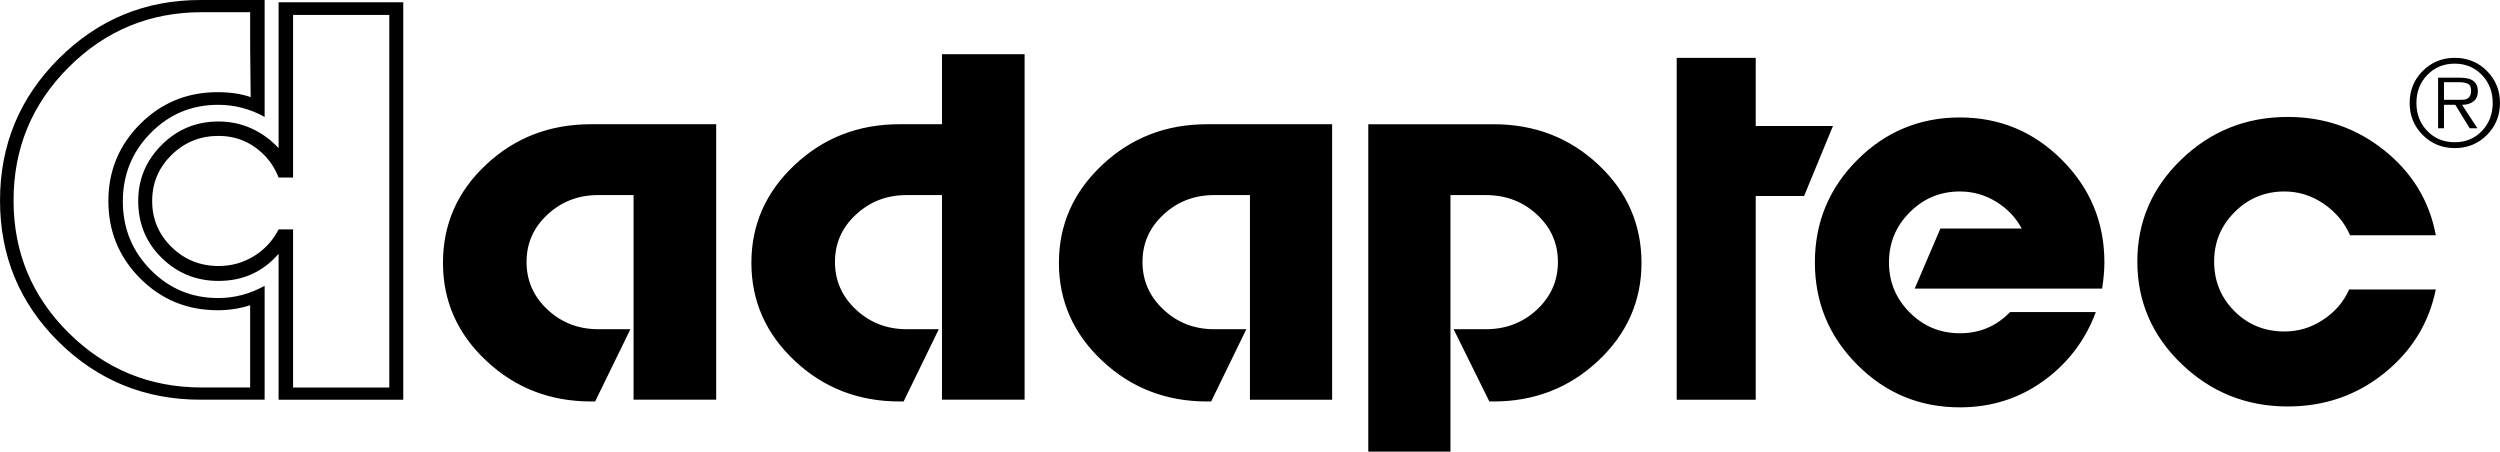 <?xml version="1.0" encoding="UTF-8"?>
<!-- Created with Inkscape (http://www.inkscape.org/) -->
<svg width="1771.5" height="320" version="1.1" viewBox="0 0 1771.5 320" xmlns="http://www.w3.org/2000/svg">
 <path d="m1244.1 283.23h-55.99v-242.24h55.99v48.281h54.74l-20.469 49.635h-34.271v144.32m-825.26-195.21h88.646v195.21h-58.542v-145h-25c-14.063 0-26.042 4.583-35.99 13.802-9.896 9.167-14.844 20.365-14.844 33.594 0 13.229 4.948 24.479 14.844 33.75 9.948 9.271 21.927 13.906 35.99 13.906h22.76l-25 51.198h-2.865c-29.01 0-53.75-9.583-74.219-28.802-20.521-19.167-30.729-42.344-30.729-69.427 0-27.292 10.156-50.521 30.573-69.583 20.365-19.115 45.156-28.646 74.375-28.646m248.65 0v-49.635h58.542v244.84h-58.542v-145h-24.948c-14.115 0-26.094 4.583-35.99 13.802-9.948 9.167-14.896 20.365-14.896 33.594 0 13.229 4.948 24.479 14.896 33.75 9.896 9.271 21.875 13.906 35.99 13.906h22.708l-24.948 51.198h-2.917c-29.01 0-53.75-9.583-74.219-28.802-20.469-19.167-30.729-42.344-30.729-69.427 0-27.083 10.261-50.26 30.729-69.427 20.469-19.219 45.208-28.802 74.219-28.802h30.104m187.86 0h88.594v195.21h-58.229v-145h-25.26c-14.115 0-26.094 4.583-35.99 13.802-9.948 9.167-14.896 20.365-14.896 33.594 0 13.229 4.948 24.479 14.896 33.75 9.896 9.271 21.875 13.906 35.99 13.906h22.708l-24.948 51.198h-2.865c-29.062 0-53.802-9.583-74.271-28.802-20.469-19.167-30.729-42.344-30.729-69.427 0-27.083 10.261-50.26 30.729-69.427 20.469-19.219 45.208-28.802 74.271-28.802m114.22 0h88.646c29.219 0 54.01 9.531 74.375 28.646 20.365 19.062 30.573 42.292 30.573 69.583 0 27.083-10.26 50.26-30.729 69.427-20.469 19.219-45.208 28.802-74.219 28.802h-2.865l-25.312-51.198h22.708c14.323 0 26.406-4.635 36.354-13.906 9.896-9.271 14.844-20.521 14.844-33.75 0-13.229-4.948-24.427-14.844-33.594-9.948-9.219-22.031-13.802-36.354-13.802h-24.948v181.77h-58.229v-231.98m454.74 133.12h60.781c-7.448 20.052-19.844 36.302-37.135 48.802-17.292 12.448-36.979 18.698-59.167 18.698-28.386 0-52.604-10-72.656-30.104-20.052-20.052-30.104-44.219-30.104-72.604 0-28.385 10.052-52.604 30.104-72.656 20.052-20.052 44.271-30.052 72.656-30.052 28.125 0 52.24 10 72.292 30.052 20.052 20.052 30.104 44.271 30.104 72.656 0 5.521-0.573 11.719-1.615 18.542h-132.81l18.229-42.552h57.604c-4.271-7.917-10.312-14.219-18.229-19.062-7.865-4.792-16.406-7.188-25.573-7.188-13.906 0-25.729 4.896-35.521 14.74-9.844 9.792-14.739 21.667-14.739 35.521 0 13.854 4.896 25.677 14.739 35.521 9.792 9.792 21.615 14.688 35.521 14.688 14.062 0 25.885-5 35.521-15m240.31-16.042h61.406c-4.896 23.906-17.083 43.698-36.615 59.375-19.531 15.677-42.292 23.542-68.333 23.542-29.219 0-54.271-10.052-75.208-30.104-20.886-20.052-31.354-44.271-31.354-72.604 0-28.177 10.417-52.292 31.198-72.344 20.833-20.052 45.938-30.104 75.365-30.104 26.042 0 48.906 7.969 68.646 23.854 19.74 15.885 31.823 35.885 36.302 60h-60.781c-3.854-8.958-10.052-16.354-18.542-22.24-8.542-5.833-17.812-8.802-27.865-8.802-13.854 0-25.625 4.844-35.365 14.583-9.687 9.688-14.531 21.354-14.531 35.052 0 13.854 4.792 25.573 14.375 35.156 9.583 9.635 21.458 14.427 35.521 14.427 9.844 0 18.958-2.76 27.344-8.333 8.438-5.521 14.583-12.708 18.438-21.458m-1467.2-100.16v-103.33l10.26 8.958v115.21h-10.26c-3.385-8.75-8.906-15.833-16.458-21.302-7.552-5.417-16.25-8.177-26.094-8.177-13.021 0-24.115 4.479-33.281 13.49-9.167 8.958-13.75 19.792-13.75 32.604s4.583 23.698 13.75 32.656c9.167 8.958 20.26 13.438 33.281 13.438 9.167 0 17.552-2.344 25.156-7.031 7.552-4.688 13.385-10.99 17.396-18.906h10.26v112.03h68.177v-264.01h-68.177l-10.26-8.958h88.333v281.61h-88.333v-103.39c-11.094 12.812-25.26 19.219-42.552 19.219-15.781 0-29.219-5.469-40.313-16.354-11.094-10.885-16.615-24.323-16.615-40.312 0-15.365 5.521-28.594 16.615-39.688 11.094-11.094 24.531-16.615 40.313-16.615 8.333 0 16.146 1.667 23.385 4.948 7.24 3.333 13.646 7.969 19.167 13.906m-9.896-72.292-10.26-0.312v-23.698h-34.219c-36.927 0-68.385 13.021-94.427 39.062-25.99 25.99-39.01 57.448-39.01 94.375 0 36.719 13.021 67.969 39.01 93.75 26.042 25.833 57.5 38.75 94.427 38.75h34.219v-58.281c-7.448 2.396-15.104 3.542-23.021 3.542-21.563 0-39.844-7.5-54.896-22.552-15-15.052-22.552-33.333-22.552-54.896 0-21.302 7.552-39.531 22.552-54.531 15.052-15.052 33.333-22.552 54.896-22.552 8.75 0 16.51 1.146 23.385 3.49l-0.364-36.458 10.26 0.312v50.208c-10.26-5.729-21.25-8.594-32.969-8.594-18.75 0-34.687 6.667-47.812 20-13.125 13.333-19.688 29.479-19.688 48.438 0 19.01 6.562 35.156 19.688 48.49 13.125 13.333 29.062 20 47.812 20 11.511 0 22.5-2.865 32.969-8.646v80.677h-45.417c-39.479 0-73.021-13.75-100.68-41.146-27.604-27.396-41.406-60.729-41.406-100s13.854-72.76 41.563-100.47c27.76-27.76 61.25-41.615 100.52-41.615h45.417v32.656m1568.3 31.979c0 3.229-1.041 5.625-3.073 7.188-2.031 1.615-4.74 2.448-8.125 2.448l10.885 16.615h-5.469l-10.208-16.615h-8.021v16.615h-4.167v-20.156h10.886 4.167c2.344 0 3.854-0.104 4.479-0.312 2.552-0.885 3.854-2.865 3.854-6.094 0-2.552-0.781-4.219-2.24-4.948-1.51-0.729-3.75-1.146-6.719-1.146h-10.26v12.5h-4.167v-15.677h15.364c4.479 0 7.708 0.781 9.74 2.396 2.031 1.615 3.073 4.01 3.073 7.188m15.677 8.333c0 8.958-3.125 16.51-9.271 22.708-6.198 6.198-13.802 9.271-22.76 9.271-8.959 0-16.51-3.073-22.708-9.271-6.198-6.198-9.271-13.75-9.271-22.708h4.792c0 7.917 2.552 14.479 7.708 19.844 5.104 5.312 11.614 7.969 19.479 7.969 7.708 0 14.114-2.656 19.219-7.969 5.104-5.365 7.656-11.927 7.656-19.844 0-7.917-2.552-14.531-7.656-19.844s-11.51-8.021-19.219-8.021c-7.865 0-14.375 2.708-19.479 8.021-5.156 5.312-7.708 11.927-7.708 19.844h-4.792c0-8.958 3.073-16.51 9.271-22.708 6.198-6.198 13.75-9.271 22.708-9.271 8.958 0 16.562 3.073 22.76 9.271 6.146 6.198 9.271 13.75 9.271 22.708"/>
</svg>
